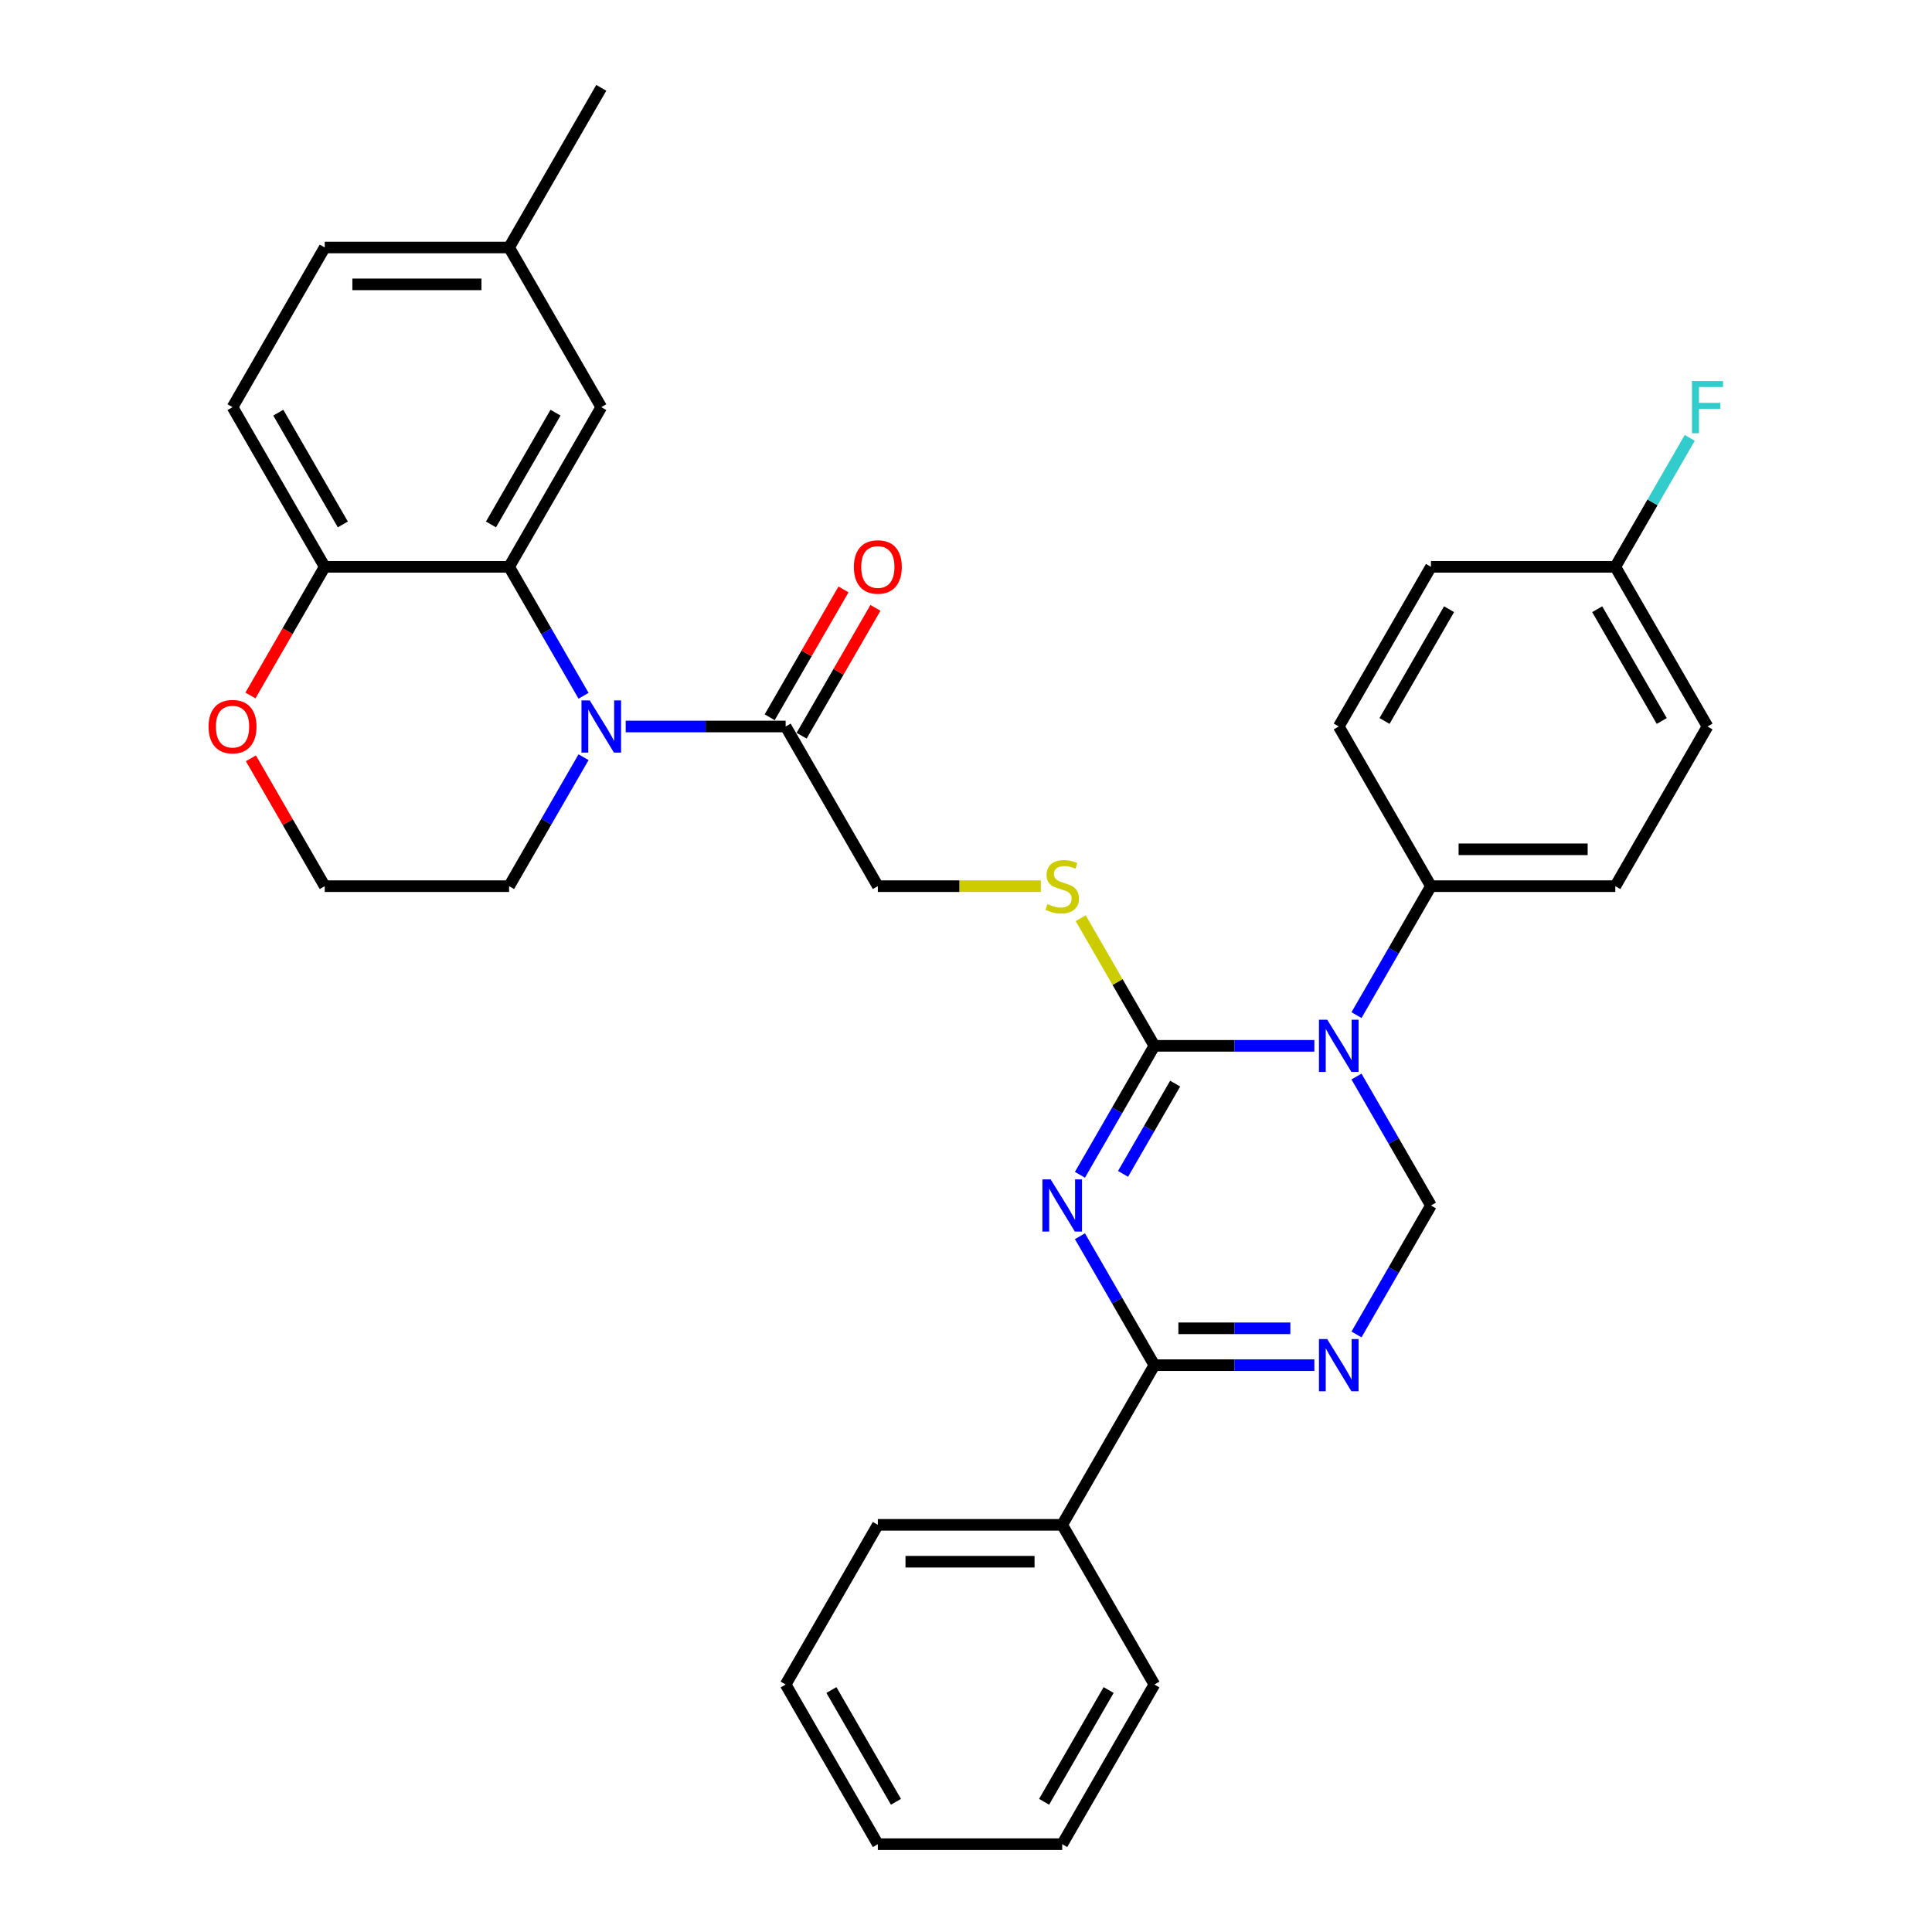 <?xml version='1.0' encoding='iso-8859-1'?>
<svg version='1.1' baseProfile='full'
              xmlns='http://www.w3.org/2000/svg'
                      xmlns:rdkit='http://www.rdkit.org/xml'
                      xmlns:xlink='http://www.w3.org/1999/xlink'
                  xml:space='preserve'
width='1000px' height='1000px' viewBox='0 0 1000 1000'>
<!-- END OF HEADER -->
<rect style='opacity:1.0;fill:#FFFFFF;stroke:none' width='1000' height='1000' x='0' y='0'> </rect>
<path class='bond-0' d='M 558.976,608.068 L 578.244,574.695' style='fill:none;fill-rule:evenodd;stroke:#0000FF;stroke-width:6px;stroke-linecap:butt;stroke-linejoin:miter;stroke-opacity:1' />
<path class='bond-0' d='M 578.244,574.695 L 597.512,541.322' style='fill:none;fill-rule:evenodd;stroke:#000000;stroke-width:6px;stroke-linecap:butt;stroke-linejoin:miter;stroke-opacity:1' />
<path class='bond-0' d='M 581.285,607.599 L 594.773,584.238' style='fill:none;fill-rule:evenodd;stroke:#0000FF;stroke-width:6px;stroke-linecap:butt;stroke-linejoin:miter;stroke-opacity:1' />
<path class='bond-0' d='M 594.773,584.238 L 608.26,560.877' style='fill:none;fill-rule:evenodd;stroke:#000000;stroke-width:6px;stroke-linecap:butt;stroke-linejoin:miter;stroke-opacity:1' />
<path class='bond-2' d='M 558.976,639.866 L 578.244,673.239' style='fill:none;fill-rule:evenodd;stroke:#0000FF;stroke-width:6px;stroke-linecap:butt;stroke-linejoin:miter;stroke-opacity:1' />
<path class='bond-2' d='M 578.244,673.239 L 597.512,706.612' style='fill:none;fill-rule:evenodd;stroke:#000000;stroke-width:6px;stroke-linecap:butt;stroke-linejoin:miter;stroke-opacity:1' />
<path class='bond-1' d='M 597.512,541.322 L 638.909,541.322' style='fill:none;fill-rule:evenodd;stroke:#000000;stroke-width:6px;stroke-linecap:butt;stroke-linejoin:miter;stroke-opacity:1' />
<path class='bond-1' d='M 638.909,541.322 L 680.307,541.322' style='fill:none;fill-rule:evenodd;stroke:#0000FF;stroke-width:6px;stroke-linecap:butt;stroke-linejoin:miter;stroke-opacity:1' />
<path class='bond-8' d='M 597.512,541.322 L 578.442,508.293' style='fill:none;fill-rule:evenodd;stroke:#000000;stroke-width:6px;stroke-linecap:butt;stroke-linejoin:miter;stroke-opacity:1' />
<path class='bond-8' d='M 578.442,508.293 L 559.372,475.263' style='fill:none;fill-rule:evenodd;stroke:#CCCC00;stroke-width:6px;stroke-linecap:butt;stroke-linejoin:miter;stroke-opacity:1' />
<path class='bond-9' d='M 702.12,525.424 L 721.388,492.051' style='fill:none;fill-rule:evenodd;stroke:#0000FF;stroke-width:6px;stroke-linecap:butt;stroke-linejoin:miter;stroke-opacity:1' />
<path class='bond-9' d='M 721.388,492.051 L 740.656,458.678' style='fill:none;fill-rule:evenodd;stroke:#000000;stroke-width:6px;stroke-linecap:butt;stroke-linejoin:miter;stroke-opacity:1' />
<path class='bond-33' d='M 702.12,557.221 L 721.388,590.594' style='fill:none;fill-rule:evenodd;stroke:#0000FF;stroke-width:6px;stroke-linecap:butt;stroke-linejoin:miter;stroke-opacity:1' />
<path class='bond-33' d='M 721.388,590.594 L 740.656,623.967' style='fill:none;fill-rule:evenodd;stroke:#000000;stroke-width:6px;stroke-linecap:butt;stroke-linejoin:miter;stroke-opacity:1' />
<path class='bond-3' d='M 597.512,706.612 L 638.909,706.612' style='fill:none;fill-rule:evenodd;stroke:#000000;stroke-width:6px;stroke-linecap:butt;stroke-linejoin:miter;stroke-opacity:1' />
<path class='bond-3' d='M 638.909,706.612 L 680.307,706.612' style='fill:none;fill-rule:evenodd;stroke:#0000FF;stroke-width:6px;stroke-linecap:butt;stroke-linejoin:miter;stroke-opacity:1' />
<path class='bond-3' d='M 609.931,687.526 L 638.909,687.526' style='fill:none;fill-rule:evenodd;stroke:#000000;stroke-width:6px;stroke-linecap:butt;stroke-linejoin:miter;stroke-opacity:1' />
<path class='bond-3' d='M 638.909,687.526 L 667.887,687.526' style='fill:none;fill-rule:evenodd;stroke:#0000FF;stroke-width:6px;stroke-linecap:butt;stroke-linejoin:miter;stroke-opacity:1' />
<path class='bond-13' d='M 597.512,706.612 L 549.797,789.256' style='fill:none;fill-rule:evenodd;stroke:#000000;stroke-width:6px;stroke-linecap:butt;stroke-linejoin:miter;stroke-opacity:1' />
<path class='bond-5' d='M 702.12,690.713 L 721.388,657.34' style='fill:none;fill-rule:evenodd;stroke:#0000FF;stroke-width:6px;stroke-linecap:butt;stroke-linejoin:miter;stroke-opacity:1' />
<path class='bond-5' d='M 721.388,657.34 L 740.656,623.967' style='fill:none;fill-rule:evenodd;stroke:#000000;stroke-width:6px;stroke-linecap:butt;stroke-linejoin:miter;stroke-opacity:1' />
<path class='bond-4' d='M 323.857,376.033 L 365.255,376.033' style='fill:none;fill-rule:evenodd;stroke:#0000FF;stroke-width:6px;stroke-linecap:butt;stroke-linejoin:miter;stroke-opacity:1' />
<path class='bond-4' d='M 365.255,376.033 L 406.652,376.033' style='fill:none;fill-rule:evenodd;stroke:#000000;stroke-width:6px;stroke-linecap:butt;stroke-linejoin:miter;stroke-opacity:1' />
<path class='bond-6' d='M 302.043,360.134 L 282.775,326.761' style='fill:none;fill-rule:evenodd;stroke:#0000FF;stroke-width:6px;stroke-linecap:butt;stroke-linejoin:miter;stroke-opacity:1' />
<path class='bond-6' d='M 282.775,326.761 L 263.507,293.388' style='fill:none;fill-rule:evenodd;stroke:#000000;stroke-width:6px;stroke-linecap:butt;stroke-linejoin:miter;stroke-opacity:1' />
<path class='bond-19' d='M 302.043,391.932 L 282.775,425.305' style='fill:none;fill-rule:evenodd;stroke:#0000FF;stroke-width:6px;stroke-linecap:butt;stroke-linejoin:miter;stroke-opacity:1' />
<path class='bond-19' d='M 282.775,425.305 L 263.507,458.678' style='fill:none;fill-rule:evenodd;stroke:#000000;stroke-width:6px;stroke-linecap:butt;stroke-linejoin:miter;stroke-opacity:1' />
<path class='bond-10' d='M 263.507,293.388 L 168.078,293.388' style='fill:none;fill-rule:evenodd;stroke:#000000;stroke-width:6px;stroke-linecap:butt;stroke-linejoin:miter;stroke-opacity:1' />
<path class='bond-11' d='M 263.507,293.388 L 311.222,210.744' style='fill:none;fill-rule:evenodd;stroke:#000000;stroke-width:6px;stroke-linecap:butt;stroke-linejoin:miter;stroke-opacity:1' />
<path class='bond-11' d='M 254.136,271.449 L 287.536,213.598' style='fill:none;fill-rule:evenodd;stroke:#000000;stroke-width:6px;stroke-linecap:butt;stroke-linejoin:miter;stroke-opacity:1' />
<path class='bond-7' d='M 406.652,376.033 L 454.367,458.678' style='fill:none;fill-rule:evenodd;stroke:#000000;stroke-width:6px;stroke-linecap:butt;stroke-linejoin:miter;stroke-opacity:1' />
<path class='bond-15' d='M 414.916,380.805 L 434.019,347.718' style='fill:none;fill-rule:evenodd;stroke:#000000;stroke-width:6px;stroke-linecap:butt;stroke-linejoin:miter;stroke-opacity:1' />
<path class='bond-15' d='M 434.019,347.718 L 453.122,314.631' style='fill:none;fill-rule:evenodd;stroke:#FF0000;stroke-width:6px;stroke-linecap:butt;stroke-linejoin:miter;stroke-opacity:1' />
<path class='bond-15' d='M 398.388,371.262 L 417.49,338.175' style='fill:none;fill-rule:evenodd;stroke:#000000;stroke-width:6px;stroke-linecap:butt;stroke-linejoin:miter;stroke-opacity:1' />
<path class='bond-15' d='M 417.49,338.175 L 436.593,305.088' style='fill:none;fill-rule:evenodd;stroke:#FF0000;stroke-width:6px;stroke-linecap:butt;stroke-linejoin:miter;stroke-opacity:1' />
<path class='bond-12' d='M 538.746,458.678 L 496.556,458.678' style='fill:none;fill-rule:evenodd;stroke:#CCCC00;stroke-width:6px;stroke-linecap:butt;stroke-linejoin:miter;stroke-opacity:1' />
<path class='bond-12' d='M 496.556,458.678 L 454.367,458.678' style='fill:none;fill-rule:evenodd;stroke:#000000;stroke-width:6px;stroke-linecap:butt;stroke-linejoin:miter;stroke-opacity:1' />
<path class='bond-16' d='M 740.656,458.678 L 836.086,458.678' style='fill:none;fill-rule:evenodd;stroke:#000000;stroke-width:6px;stroke-linecap:butt;stroke-linejoin:miter;stroke-opacity:1' />
<path class='bond-16' d='M 754.971,439.592 L 821.772,439.592' style='fill:none;fill-rule:evenodd;stroke:#000000;stroke-width:6px;stroke-linecap:butt;stroke-linejoin:miter;stroke-opacity:1' />
<path class='bond-17' d='M 740.656,458.678 L 692.941,376.033' style='fill:none;fill-rule:evenodd;stroke:#000000;stroke-width:6px;stroke-linecap:butt;stroke-linejoin:miter;stroke-opacity:1' />
<path class='bond-18' d='M 168.078,293.388 L 120.363,210.744' style='fill:none;fill-rule:evenodd;stroke:#000000;stroke-width:6px;stroke-linecap:butt;stroke-linejoin:miter;stroke-opacity:1' />
<path class='bond-18' d='M 177.449,271.449 L 144.049,213.598' style='fill:none;fill-rule:evenodd;stroke:#000000;stroke-width:6px;stroke-linecap:butt;stroke-linejoin:miter;stroke-opacity:1' />
<path class='bond-36' d='M 168.078,293.388 L 148.854,326.685' style='fill:none;fill-rule:evenodd;stroke:#000000;stroke-width:6px;stroke-linecap:butt;stroke-linejoin:miter;stroke-opacity:1' />
<path class='bond-36' d='M 148.854,326.685 L 129.63,359.982' style='fill:none;fill-rule:evenodd;stroke:#FF0000;stroke-width:6px;stroke-linecap:butt;stroke-linejoin:miter;stroke-opacity:1' />
<path class='bond-20' d='M 311.222,210.744 L 263.507,128.099' style='fill:none;fill-rule:evenodd;stroke:#000000;stroke-width:6px;stroke-linecap:butt;stroke-linejoin:miter;stroke-opacity:1' />
<path class='bond-27' d='M 549.797,789.256 L 454.367,789.256' style='fill:none;fill-rule:evenodd;stroke:#000000;stroke-width:6px;stroke-linecap:butt;stroke-linejoin:miter;stroke-opacity:1' />
<path class='bond-27' d='M 535.482,808.342 L 468.681,808.342' style='fill:none;fill-rule:evenodd;stroke:#000000;stroke-width:6px;stroke-linecap:butt;stroke-linejoin:miter;stroke-opacity:1' />
<path class='bond-28' d='M 549.797,789.256 L 597.512,871.901' style='fill:none;fill-rule:evenodd;stroke:#000000;stroke-width:6px;stroke-linecap:butt;stroke-linejoin:miter;stroke-opacity:1' />
<path class='bond-14' d='M 129.872,392.504 L 148.975,425.591' style='fill:none;fill-rule:evenodd;stroke:#FF0000;stroke-width:6px;stroke-linecap:butt;stroke-linejoin:miter;stroke-opacity:1' />
<path class='bond-14' d='M 148.975,425.591 L 168.078,458.678' style='fill:none;fill-rule:evenodd;stroke:#000000;stroke-width:6px;stroke-linecap:butt;stroke-linejoin:miter;stroke-opacity:1' />
<path class='bond-24' d='M 836.086,458.678 L 883.801,376.033' style='fill:none;fill-rule:evenodd;stroke:#000000;stroke-width:6px;stroke-linecap:butt;stroke-linejoin:miter;stroke-opacity:1' />
<path class='bond-23' d='M 692.941,376.033 L 740.656,293.388' style='fill:none;fill-rule:evenodd;stroke:#000000;stroke-width:6px;stroke-linecap:butt;stroke-linejoin:miter;stroke-opacity:1' />
<path class='bond-23' d='M 716.628,373.179 L 750.028,315.328' style='fill:none;fill-rule:evenodd;stroke:#000000;stroke-width:6px;stroke-linecap:butt;stroke-linejoin:miter;stroke-opacity:1' />
<path class='bond-37' d='M 120.363,210.744 L 168.078,128.099' style='fill:none;fill-rule:evenodd;stroke:#000000;stroke-width:6px;stroke-linecap:butt;stroke-linejoin:miter;stroke-opacity:1' />
<path class='bond-25' d='M 263.507,458.678 L 168.078,458.678' style='fill:none;fill-rule:evenodd;stroke:#000000;stroke-width:6px;stroke-linecap:butt;stroke-linejoin:miter;stroke-opacity:1' />
<path class='bond-22' d='M 263.507,128.099 L 168.078,128.099' style='fill:none;fill-rule:evenodd;stroke:#000000;stroke-width:6px;stroke-linecap:butt;stroke-linejoin:miter;stroke-opacity:1' />
<path class='bond-22' d='M 249.193,147.185 L 182.392,147.185' style='fill:none;fill-rule:evenodd;stroke:#000000;stroke-width:6px;stroke-linecap:butt;stroke-linejoin:miter;stroke-opacity:1' />
<path class='bond-29' d='M 263.507,128.099 L 311.222,45.455' style='fill:none;fill-rule:evenodd;stroke:#000000;stroke-width:6px;stroke-linecap:butt;stroke-linejoin:miter;stroke-opacity:1' />
<path class='bond-21' d='M 836.086,293.388 L 740.656,293.388' style='fill:none;fill-rule:evenodd;stroke:#000000;stroke-width:6px;stroke-linecap:butt;stroke-linejoin:miter;stroke-opacity:1' />
<path class='bond-26' d='M 836.086,293.388 L 855.354,260.015' style='fill:none;fill-rule:evenodd;stroke:#000000;stroke-width:6px;stroke-linecap:butt;stroke-linejoin:miter;stroke-opacity:1' />
<path class='bond-26' d='M 855.354,260.015 L 874.622,226.642' style='fill:none;fill-rule:evenodd;stroke:#33CCCC;stroke-width:6px;stroke-linecap:butt;stroke-linejoin:miter;stroke-opacity:1' />
<path class='bond-35' d='M 836.086,293.388 L 883.801,376.033' style='fill:none;fill-rule:evenodd;stroke:#000000;stroke-width:6px;stroke-linecap:butt;stroke-linejoin:miter;stroke-opacity:1' />
<path class='bond-35' d='M 826.714,315.328 L 860.115,373.179' style='fill:none;fill-rule:evenodd;stroke:#000000;stroke-width:6px;stroke-linecap:butt;stroke-linejoin:miter;stroke-opacity:1' />
<path class='bond-31' d='M 454.367,789.256 L 406.652,871.901' style='fill:none;fill-rule:evenodd;stroke:#000000;stroke-width:6px;stroke-linecap:butt;stroke-linejoin:miter;stroke-opacity:1' />
<path class='bond-30' d='M 597.512,871.901 L 549.797,954.545' style='fill:none;fill-rule:evenodd;stroke:#000000;stroke-width:6px;stroke-linecap:butt;stroke-linejoin:miter;stroke-opacity:1' />
<path class='bond-30' d='M 573.825,874.755 L 540.425,932.606' style='fill:none;fill-rule:evenodd;stroke:#000000;stroke-width:6px;stroke-linecap:butt;stroke-linejoin:miter;stroke-opacity:1' />
<path class='bond-32' d='M 549.797,954.545 L 454.367,954.545' style='fill:none;fill-rule:evenodd;stroke:#000000;stroke-width:6px;stroke-linecap:butt;stroke-linejoin:miter;stroke-opacity:1' />
<path class='bond-34' d='M 406.652,871.901 L 454.367,954.545' style='fill:none;fill-rule:evenodd;stroke:#000000;stroke-width:6px;stroke-linecap:butt;stroke-linejoin:miter;stroke-opacity:1' />
<path class='bond-34' d='M 430.338,874.755 L 463.739,932.606' style='fill:none;fill-rule:evenodd;stroke:#000000;stroke-width:6px;stroke-linecap:butt;stroke-linejoin:miter;stroke-opacity:1' />
<path  class='atom-0' d='M 543.823 610.454
L 552.679 624.769
Q 553.557 626.181, 554.969 628.738
Q 556.381 631.296, 556.458 631.449
L 556.458 610.454
L 560.046 610.454
L 560.046 637.48
L 556.343 637.48
L 546.838 621.829
Q 545.731 619.997, 544.548 617.898
Q 543.403 615.798, 543.059 615.149
L 543.059 637.48
L 539.548 637.48
L 539.548 610.454
L 543.823 610.454
' fill='#0000FF'/>
<path  class='atom-2' d='M 686.968 527.809
L 695.823 542.124
Q 696.701 543.536, 698.114 546.094
Q 699.526 548.651, 699.602 548.804
L 699.602 527.809
L 703.191 527.809
L 703.191 554.835
L 699.488 554.835
L 689.983 539.185
Q 688.876 537.352, 687.693 535.253
Q 686.548 533.154, 686.204 532.505
L 686.204 554.835
L 682.692 554.835
L 682.692 527.809
L 686.968 527.809
' fill='#0000FF'/>
<path  class='atom-4' d='M 686.968 693.099
L 695.823 707.413
Q 696.701 708.826, 698.114 711.383
Q 699.526 713.941, 699.602 714.093
L 699.602 693.099
L 703.191 693.099
L 703.191 720.124
L 699.488 720.124
L 689.983 704.474
Q 688.876 702.642, 687.693 700.542
Q 686.548 698.443, 686.204 697.794
L 686.204 720.124
L 682.692 720.124
L 682.692 693.099
L 686.968 693.099
' fill='#0000FF'/>
<path  class='atom-5' d='M 305.248 362.52
L 314.104 376.835
Q 314.982 378.247, 316.395 380.805
Q 317.807 383.362, 317.883 383.515
L 317.883 362.52
L 321.471 362.52
L 321.471 389.546
L 317.769 389.546
L 308.264 373.895
Q 307.157 372.063, 305.974 369.964
Q 304.828 367.864, 304.485 367.215
L 304.485 389.546
L 300.973 389.546
L 300.973 362.52
L 305.248 362.52
' fill='#0000FF'/>
<path  class='atom-9' d='M 542.162 467.953
Q 542.468 468.068, 543.727 468.602
Q 544.987 469.137, 546.361 469.48
Q 547.774 469.786, 549.148 469.786
Q 551.705 469.786, 553.194 468.564
Q 554.683 467.305, 554.683 465.129
Q 554.683 463.64, 553.919 462.724
Q 553.194 461.808, 552.049 461.312
Q 550.904 460.815, 548.995 460.243
Q 546.59 459.517, 545.14 458.83
Q 543.727 458.143, 542.697 456.693
Q 541.704 455.242, 541.704 452.799
Q 541.704 449.402, 543.995 447.302
Q 546.323 445.203, 550.904 445.203
Q 554.034 445.203, 557.584 446.692
L 556.706 449.631
Q 553.461 448.295, 551.018 448.295
Q 548.384 448.295, 546.934 449.402
Q 545.483 450.471, 545.521 452.341
Q 545.521 453.792, 546.247 454.67
Q 547.01 455.548, 548.079 456.044
Q 549.186 456.54, 551.018 457.113
Q 553.461 457.876, 554.912 458.64
Q 556.362 459.403, 557.393 460.968
Q 558.462 462.495, 558.462 465.129
Q 558.462 468.87, 555.942 470.893
Q 553.461 472.878, 549.3 472.878
Q 546.896 472.878, 545.063 472.343
Q 543.269 471.847, 541.132 470.969
L 542.162 467.953
' fill='#CCCC00'/>
<path  class='atom-15' d='M 107.957 376.109
Q 107.957 369.62, 111.163 365.994
Q 114.37 362.368, 120.363 362.368
Q 126.356 362.368, 129.562 365.994
Q 132.769 369.62, 132.769 376.109
Q 132.769 382.675, 129.524 386.416
Q 126.279 390.118, 120.363 390.118
Q 114.408 390.118, 111.163 386.416
Q 107.957 382.713, 107.957 376.109
M 120.363 387.065
Q 124.485 387.065, 126.699 384.316
Q 128.951 381.53, 128.951 376.109
Q 128.951 370.804, 126.699 368.131
Q 124.485 365.421, 120.363 365.421
Q 116.24 365.421, 113.988 368.093
Q 111.774 370.765, 111.774 376.109
Q 111.774 381.568, 113.988 384.316
Q 116.24 387.065, 120.363 387.065
' fill='#FF0000'/>
<path  class='atom-16' d='M 441.961 293.465
Q 441.961 286.976, 445.167 283.349
Q 448.374 279.723, 454.367 279.723
Q 460.36 279.723, 463.566 283.349
Q 466.773 286.976, 466.773 293.465
Q 466.773 300.03, 463.528 303.771
Q 460.284 307.474, 454.367 307.474
Q 448.412 307.474, 445.167 303.771
Q 441.961 300.069, 441.961 293.465
M 454.367 304.42
Q 458.489 304.42, 460.703 301.672
Q 462.956 298.885, 462.956 293.465
Q 462.956 288.159, 460.703 285.487
Q 458.489 282.777, 454.367 282.777
Q 450.244 282.777, 447.992 285.449
Q 445.778 288.121, 445.778 293.465
Q 445.778 298.923, 447.992 301.672
Q 450.244 304.42, 454.367 304.42
' fill='#FF0000'/>
<path  class='atom-27' d='M 875.766 197.231
L 891.836 197.231
L 891.836 200.323
L 879.392 200.323
L 879.392 208.53
L 890.462 208.53
L 890.462 211.66
L 879.392 211.66
L 879.392 224.257
L 875.766 224.257
L 875.766 197.231
' fill='#33CCCC'/>
</svg>
